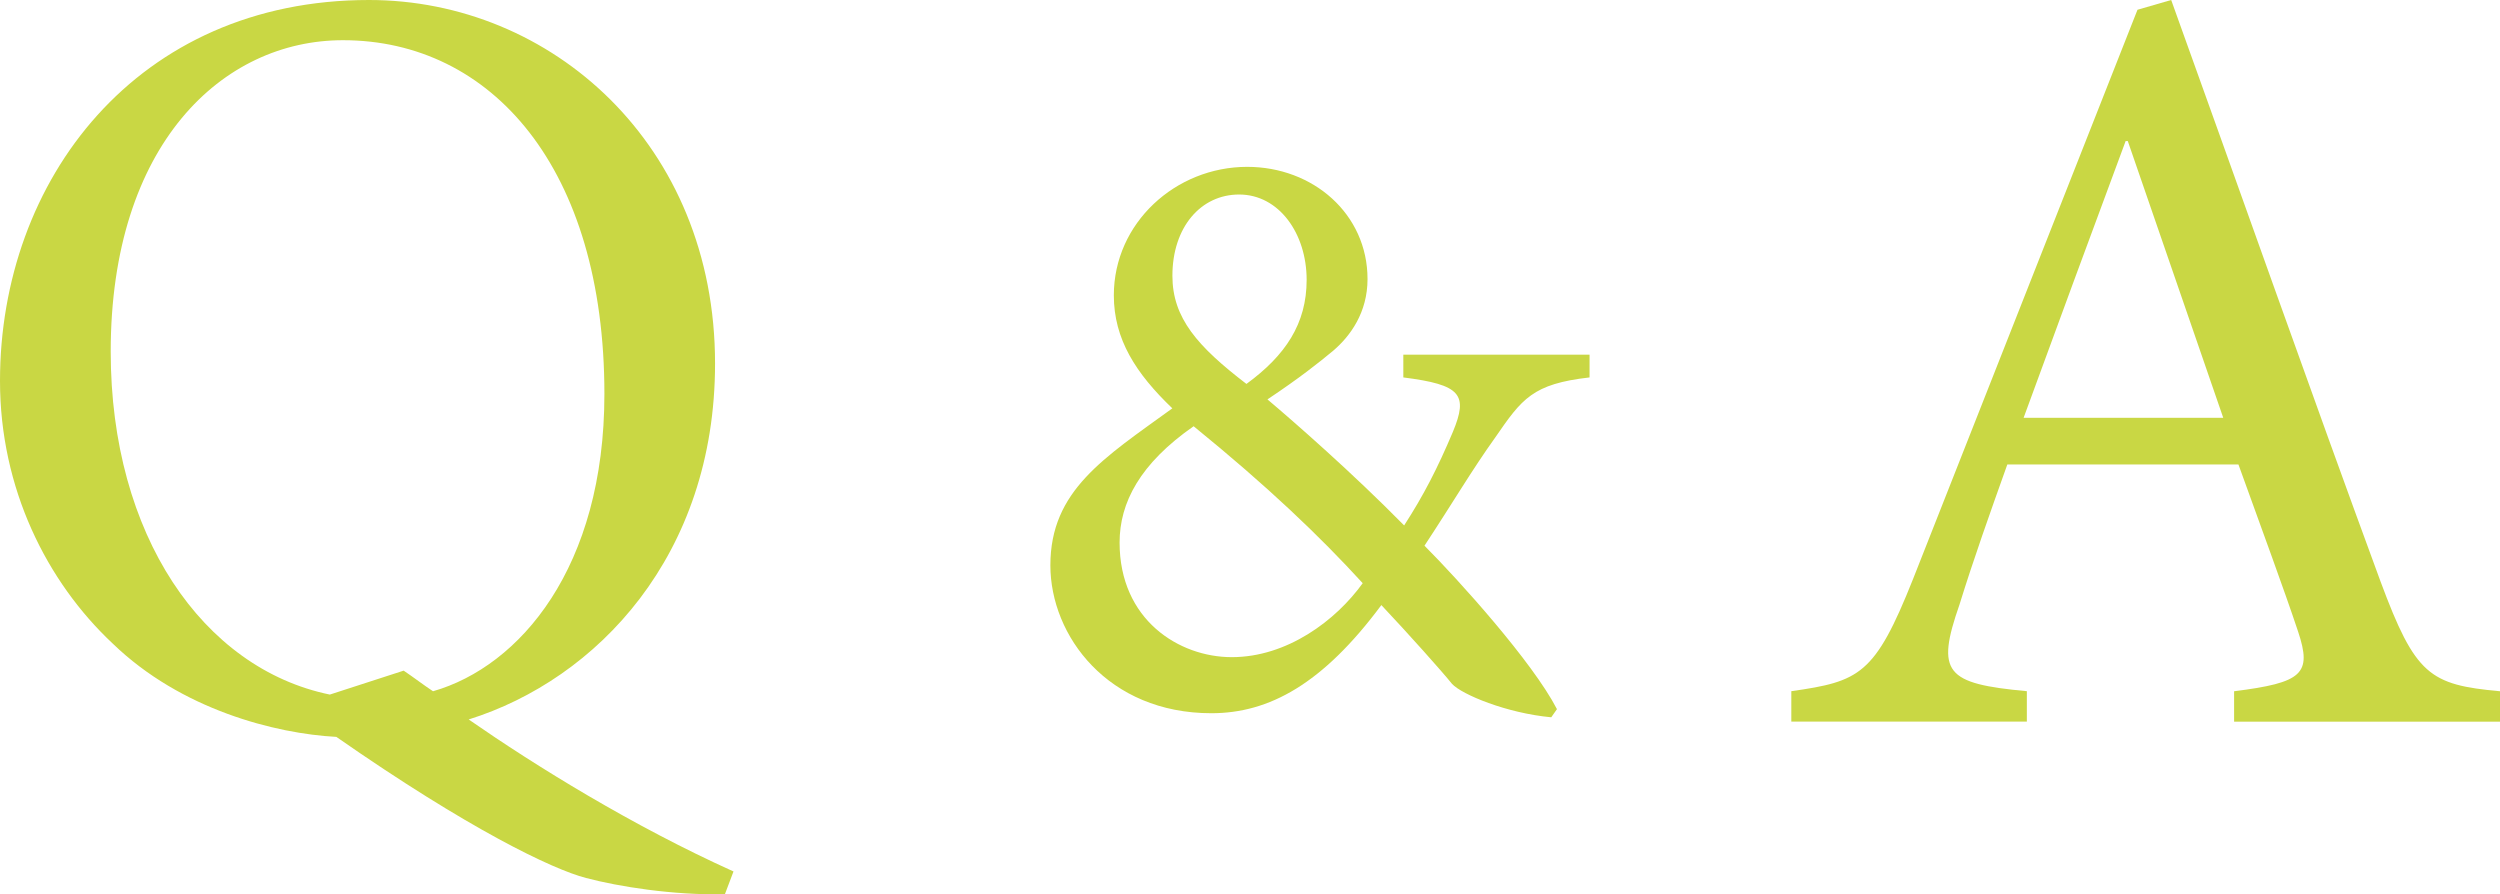 <?xml version="1.0" encoding="utf-8"?>
<!-- Generator: Adobe Illustrator 16.0.0, SVG Export Plug-In . SVG Version: 6.00 Build 0)  -->
<!DOCTYPE svg PUBLIC "-//W3C//DTD SVG 1.1//EN" "http://www.w3.org/Graphics/SVG/1.1/DTD/svg11.dtd">
<svg version="1.1" id="レイヤー_1" xmlns="http://www.w3.org/2000/svg" xmlns:xlink="http://www.w3.org/1999/xlink" x="0px"
	 y="0px" width="36.875px" height="13.191px" viewBox="0 0 36.875 13.191" enable-background="new 0 0 36.875 13.191"
	 xml:space="preserve">
<g>
	<path fill="#C9D744" d="M10.692,13.19c-0.769,0.016-1.569-0.113-2.049-0.24c-0.496-0.129-1.729-0.721-3.682-2.081
		c-0.896-0.048-2.289-0.4-3.298-1.376C0.688,8.58,0,7.203,0,5.619C0,2.657,2.017,0,5.442,0c2.688,0,5.105,2.129,5.105,5.362
		c0,2.833-1.744,4.658-3.634,5.25c0.993,0.689,2.417,1.57,3.906,2.242L10.692,13.19z M5.954,9.892
		c0.145,0.097,0.288,0.208,0.433,0.304c1.28-0.367,2.528-1.824,2.528-4.385c0-3.329-1.664-5.218-3.857-5.218
		c-1.776,0-3.425,1.537-3.425,4.594c0,2.705,1.36,4.673,3.232,5.058L5.954,9.892z"/>
	<path fill="#C9D744" d="M23.446,5.567c-0.84,0.096-0.996,0.312-1.392,0.887c-0.336,0.468-0.624,0.959-1.043,1.595
		c0.503,0.504,1.595,1.715,1.954,2.411l-0.084,0.12c-0.659-0.061-1.318-0.336-1.463-0.492c-0.144-0.18-0.647-0.743-1.043-1.163
		c-0.864,1.163-1.655,1.595-2.507,1.595c-1.523,0-2.375-1.139-2.375-2.182c0-1.104,0.792-1.584,1.799-2.315
		c-0.539-0.516-0.863-1.02-0.863-1.667c0-1.067,0.911-1.895,1.967-1.895c0.972,0,1.775,0.695,1.775,1.655
		c0,0.492-0.252,0.839-0.504,1.055c-0.216,0.18-0.504,0.408-0.972,0.72c0.396,0.335,1.248,1.079,2.016,1.859
		c0.287-0.444,0.491-0.84,0.719-1.38c0.229-0.552,0.12-0.695-0.731-0.803V5.231h2.747V5.567z M20.1,8.602
		c-0.636-0.696-1.403-1.428-2.494-2.315c-0.792,0.552-1.092,1.127-1.092,1.716c0,1.139,0.876,1.69,1.655,1.69
		C18.984,9.693,19.704,9.153,20.1,8.602z M17.293,4.068c0,0.624,0.372,1.043,1.092,1.595c0.575-0.42,0.888-0.888,0.888-1.535
		c0-0.684-0.408-1.259-0.996-1.259C17.713,2.869,17.293,3.349,17.293,4.068z"/>
	<path fill="#C9D744" d="M32.953,10.645v-0.449c1.009-0.127,1.152-0.256,0.944-0.88s-0.528-1.489-0.88-2.465h-3.409
		c-0.257,0.72-0.497,1.393-0.705,2.065c-0.352,1.008-0.208,1.168,0.993,1.279v0.449h-3.474v-0.449
		c1.008-0.144,1.232-0.24,1.793-1.648l3.313-8.403L32.025,0c0.992,2.753,2.064,5.794,3.089,8.58
		c0.512,1.376,0.721,1.521,1.761,1.616v0.449H32.953z M31.385,2.081h-0.032c-0.512,1.376-1.024,2.769-1.505,4.082h2.945
		L31.385,2.081z"/>
</g>
</svg>
